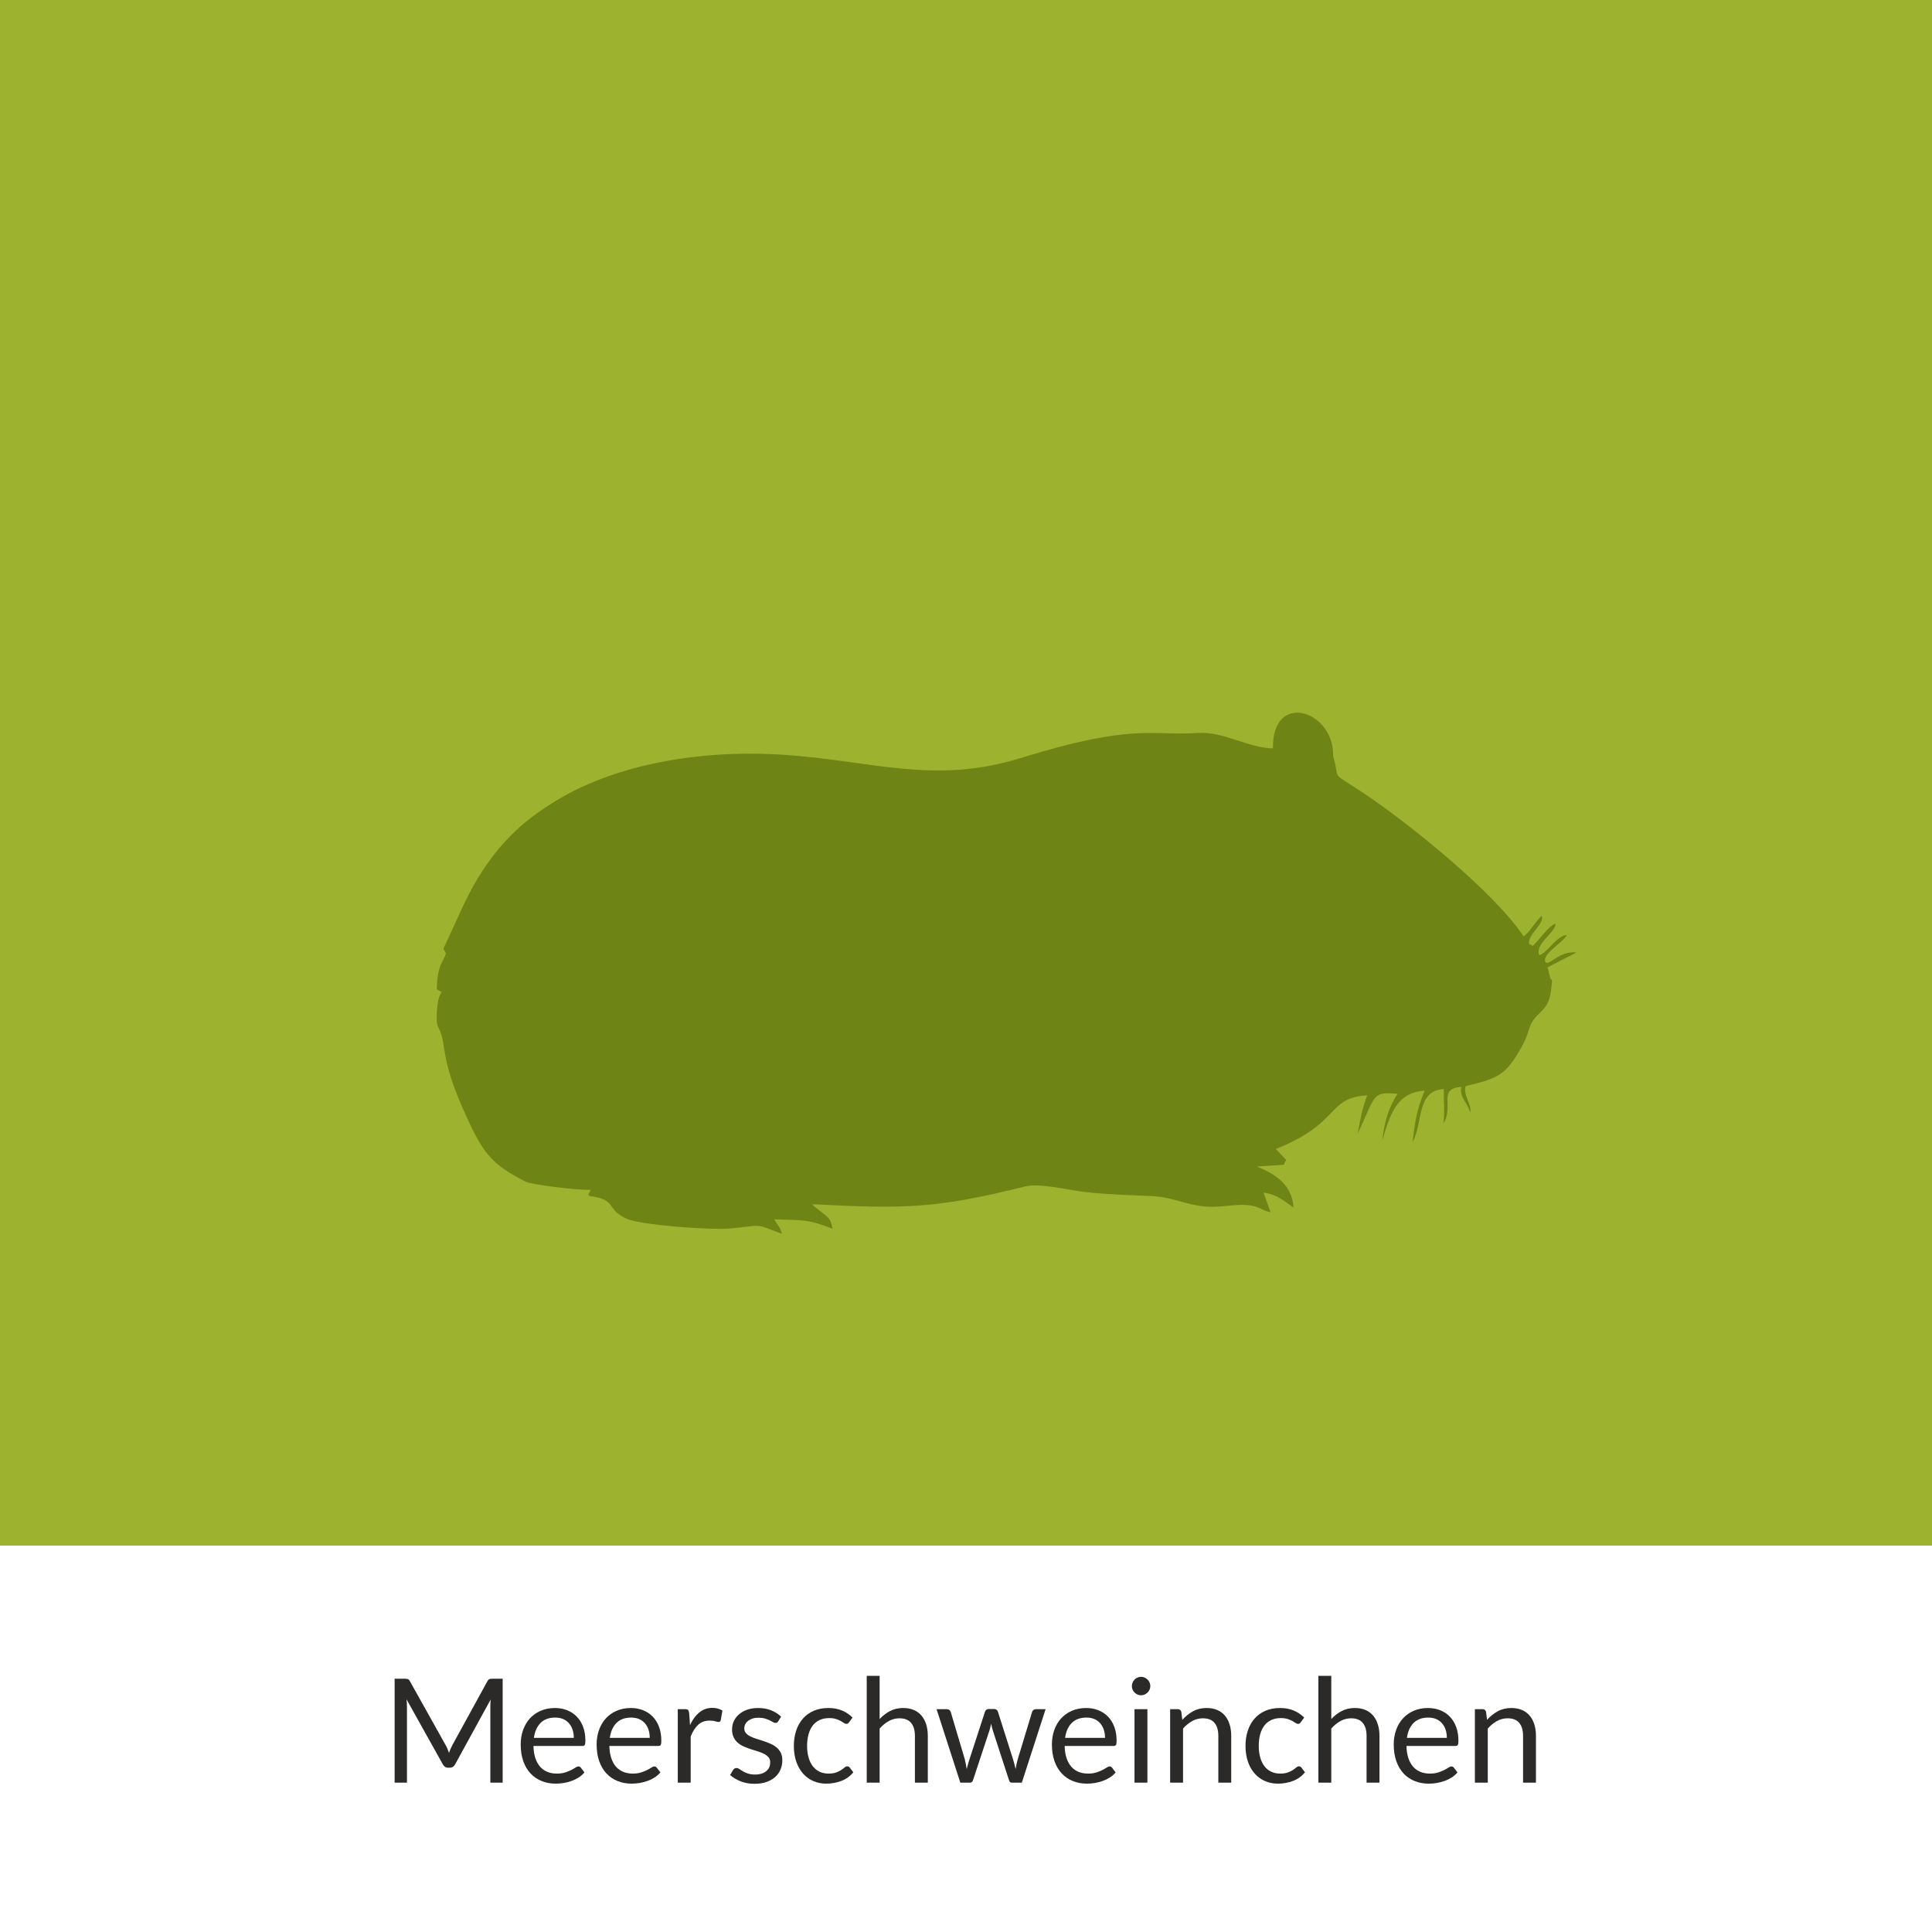 <svg xmlns="http://www.w3.org/2000/svg" width="159.999" height="159.999" viewBox="0 0 4233.32 4233.32" shape-rendering="geometricPrecision" text-rendering="geometricPrecision" image-rendering="optimizeQuality" fill-rule="evenodd" clip-rule="evenodd"><rect x="0" y="0" width="4233.32" height="4233.32" fill="#333333" stroke="none"/><defs><style>.fil2{fill:#2b2a29;fill-rule:nonzero}</style></defs><g id="Ebene_x0020_1"><path fill="#9db22f" d="M-.01 0h4233.33v3386.66H-.01z"/><path fill="#fff" d="M-.01 3386.66h4233.33v846.67H-.01z"/><path class="fil2" d="M976.64 3824.18c1.48 2.59 2.81 5.24 3.92 8.09 1.11 2.81 2.17 5.67 3.23 8.52 1.05-2.96 2.16-5.82 3.33-8.52 1.16-2.75 2.49-5.45 3.97-8.25l76.99-140.39c1.38-2.43 2.81-3.91 4.29-4.44 1.48-.53 3.6-.8 6.35-.8h22.7v227.65h-26.99v-167.16c0-2.23.05-4.61.16-7.15s.26-5.13.48-7.78l-77.95 142.24c-2.65 4.77-6.35 7.15-11.11 7.15h-4.45c-4.76 0-8.46-2.38-11.11-7.15l-79.69-142.71c.32 2.75.58 5.45.74 8.09.16 2.65.21 5.08.21 7.31v167.16h-26.99v-227.65h22.7c2.76 0 4.87.27 6.35.8 1.49.53 2.91 2.01 4.29 4.44l78.58 140.55z"/><path id="1" class="fil2" d="M1216.04 3742.53c9.63 0 18.52 1.64 26.67 4.87 8.15 3.22 15.18 7.88 21.11 13.97 5.93 6.08 10.58 13.65 13.92 22.59 3.33 8.94 4.97 19.16 4.97 30.64 0 4.44-.47 7.41-1.43 8.89-.95 1.48-2.75 2.22-5.39 2.22h-107c.21 10.16 1.59 19.05 4.13 26.57 2.54 7.56 6.03 13.81 10.47 18.89 4.45 5.02 9.74 8.78 15.88 11.27 6.14 2.49 13.02 3.76 20.64 3.76 7.09 0 13.22-.85 18.36-2.49 5.13-1.64 9.52-3.44 13.23-5.35 3.7-1.9 6.82-3.65 9.31-5.29 2.49-1.69 4.6-2.48 6.4-2.48 2.33 0 4.13.9 5.4 2.69l7.94 10.38c-3.49 4.18-7.68 7.83-12.54 10.95-4.87 3.12-10.06 5.66-15.61 7.67-5.56 1.96-11.33 3.5-17.25 4.5-5.93 1.01-11.81 1.48-17.63 1.48-11.11 0-21.32-1.9-30.69-5.66-9.36-3.76-17.46-9.26-24.29-16.51-6.82-7.25-12.17-16.25-15.98-26.93-3.81-10.69-5.71-22.97-5.71-36.89 0-11.22 1.74-21.69 5.18-31.43 3.44-9.74 8.36-18.2 14.82-25.35 6.46-7.14 14.34-12.75 23.65-16.82 9.32-4.08 19.79-6.14 31.44-6.14zm.63 20.95c-13.65 0-24.39 3.92-32.22 11.8-7.84 7.83-12.7 18.74-14.61 32.65h87.47c0-6.56-.9-12.54-2.7-17.94-1.8-5.45-4.44-10.16-7.93-14.07-3.5-3.97-7.73-7.04-12.76-9.21-5.02-2.17-10.79-3.23-17.25-3.23z"/><path id="2" class="fil2" d="M1382.41 3742.53c9.63 0 18.52 1.64 26.67 4.87 8.15 3.22 15.18 7.88 21.11 13.97 5.93 6.08 10.58 13.65 13.92 22.59 3.33 8.94 4.97 19.16 4.97 30.64 0 4.44-.47 7.41-1.43 8.89-.95 1.48-2.75 2.22-5.39 2.22h-107c.21 10.16 1.59 19.05 4.13 26.57 2.54 7.56 6.03 13.81 10.47 18.89 4.45 5.02 9.74 8.78 15.88 11.27 6.14 2.49 13.02 3.76 20.64 3.76 7.09 0 13.22-.85 18.36-2.49 5.13-1.64 9.52-3.44 13.23-5.35 3.7-1.9 6.82-3.65 9.31-5.29 2.49-1.69 4.6-2.48 6.4-2.48 2.33 0 4.13.9 5.4 2.69l7.94 10.38c-3.49 4.18-7.68 7.83-12.54 10.95-4.87 3.12-10.06 5.66-15.61 7.67-5.56 1.96-11.33 3.5-17.25 4.5-5.93 1.01-11.81 1.48-17.63 1.48-11.11 0-21.32-1.9-30.69-5.66-9.36-3.76-17.46-9.26-24.29-16.51-6.82-7.25-12.17-16.25-15.98-26.93-3.81-10.69-5.71-22.97-5.71-36.89 0-11.22 1.74-21.69 5.18-31.43 3.44-9.74 8.36-18.2 14.82-25.35 6.46-7.14 14.34-12.75 23.65-16.82 9.32-4.08 19.79-6.14 31.44-6.14zm.63 20.95c-13.65 0-24.39 3.92-32.22 11.8-7.84 7.83-12.7 18.74-14.61 32.65h87.47c0-6.56-.9-12.54-2.7-17.94-1.8-5.45-4.44-10.16-7.93-14.07-3.5-3.97-7.73-7.04-12.76-9.21-5.02-2.17-10.79-3.23-17.25-3.23z"/><path id="3" class="fil2" d="M1485.12 3906.04v-160.97h16.19c3.07 0 5.19.63 6.35 1.85 1.16 1.22 1.96 3.39 2.38 6.4l1.91 26.67c5.5-11.9 12.33-21.16 20.42-27.78 8.1-6.67 17.57-10 28.47-10 4.45 0 8.47.53 12.07 1.53 3.59 1.06 6.93 2.49 10 4.34l-3.65 21.12c-.74 2.64-2.38 3.97-4.92 3.97-1.49 0-3.76-.53-6.83-1.54-3.07-1-7.36-1.48-12.86-1.48-9.84 0-18.04 2.96-24.66 8.94-6.61 5.98-12.17 14.66-16.61 26.04v100.91h-28.26z"/><path id="4" class="fil2" d="M1705.14 3771.74c-1.27 2.33-3.23 3.49-5.87 3.49-1.59 0-3.39-.58-5.4-1.75-2.01-1.16-4.44-2.48-7.35-3.91-2.91-1.43-6.41-2.75-10.43-3.97-4.02-1.22-8.78-1.8-14.29-1.8-4.76 0-9.04.58-12.85 1.8-3.81 1.22-7.04 2.91-9.74 5.03-2.7 2.11-4.76 4.55-6.19 7.35-1.43 2.81-2.17 5.88-2.17 9.16 0 4.12 1.21 7.56 3.6 10.31 2.38 2.76 5.5 5.14 9.42 7.15 3.91 2.01 8.36 3.76 13.33 5.29 4.97 1.53 10.11 3.18 15.35 4.92 5.23 1.75 10.31 3.71 15.29 5.82 4.97 2.12 9.42 4.76 13.33 7.94 3.92 3.17 7.09 7.04 9.48 11.64 2.38 4.61 3.54 10.16 3.54 16.62 0 7.41-1.32 14.23-3.97 20.53-2.64 6.3-6.56 11.75-11.74 16.35-5.19 4.6-11.54 8.26-19.05 10.9-7.52 2.65-16.2 3.97-26.04 3.97-11.22 0-21.38-1.8-30.48-5.4-9.1-3.6-16.83-8.2-23.18-13.81l6.67-11.06c.85-1.37 1.85-2.43 3.02-3.23 1.16-.74 2.7-1.11 4.6-1.11 1.91 0 3.92.74 6.03 2.22 2.12 1.49 4.71 3.13 7.73 4.93 3.01 1.8 6.67 3.44 10.95 4.92 4.29 1.48 9.63 2.22 16.09 2.22 5.5 0 10.32-.74 14.45-2.17 4.12-1.43 7.56-3.33 10.31-5.77 2.76-2.43 4.82-5.24 6.14-8.41 1.33-3.18 1.96-6.62 1.96-10.21 0-4.45-1.16-8.1-3.55-11.01-2.38-2.91-5.55-5.4-9.47-7.46-3.91-2.12-8.36-3.92-13.39-5.45-5.02-1.54-10.16-3.12-15.39-4.82-5.24-1.69-10.38-3.65-15.4-5.82-5.03-2.17-9.53-4.87-13.44-8.15-3.92-3.28-7.04-7.35-9.42-12.17-2.38-4.81-3.6-10.69-3.6-17.57 0-6.14 1.27-12.06 3.81-17.72 2.54-5.67 6.24-10.64 11.11-14.93 4.87-4.28 10.85-7.72 17.94-10.26 7.09-2.54 15.19-3.81 24.29-3.81 10.58 0 20.11 1.69 28.52 5.02 8.41 3.39 15.66 7.99 21.8 13.87l-6.35 10.32z"/><path id="5" class="fil2" d="M1860.56 3773.64c-.84 1.17-1.69 2.07-2.54 2.7-.84.64-2.06.95-3.65.95-1.58 0-3.28-.63-5.13-1.95-1.85-1.33-4.23-2.81-7.09-4.4-2.86-1.58-6.3-3.01-10.37-4.34-4.08-1.32-9.1-2.01-15.03-2.01-7.83 0-14.76 1.43-20.8 4.24-6.03 2.8-11.06 6.82-15.13 12.11-4.08 5.3-7.15 11.7-9.21 19.21-2.06 7.52-3.12 15.93-3.12 25.24 0 9.74 1.11 18.37 3.33 25.93 2.23 7.57 5.35 13.92 9.37 19.05 4.02 5.14 8.94 9.05 14.71 11.75 5.77 2.7 12.22 4.08 19.42 4.08 6.88 0 12.54-.85 16.99-2.49 4.44-1.64 8.15-3.44 11.11-5.45 2.96-2.01 5.4-3.86 7.3-5.5 1.91-1.65 3.81-2.44 5.72-2.44 2.43 0 4.23.9 5.39 2.7l7.94 10.32c-6.98 8.62-15.71 14.92-26.19 18.94-10.48 3.97-21.54 5.98-33.18 5.98-10.06 0-19.37-1.85-27.99-5.55-8.63-3.71-16.14-9.11-22.49-16.14-6.35-7.04-11.33-15.72-14.98-25.99-3.65-10.26-5.5-21.96-5.5-35.13 0-11.96 1.69-23.02 5.02-33.18 3.34-10.16 8.21-18.95 14.61-26.3 6.4-7.36 14.29-13.12 23.71-17.25 9.42-4.13 20.21-6.19 32.38-6.19 11.22 0 21.17 1.85 29.85 5.5 8.67 3.65 16.35 8.78 23.02 15.45l-7.47 10.16z"/><path id="6" class="fil2" d="M1899.14 3906.04v-234h28.26v94.67c6.87-7.36 14.49-13.18 22.86-17.57 8.36-4.39 17.99-6.61 28.89-6.61 8.78 0 16.56 1.48 23.28 4.39 6.72 2.91 12.33 7.04 16.83 12.38 4.5 5.35 7.88 11.8 10.21 19.32 2.33 7.51 3.49 15.82 3.49 24.92v102.5h-28.25v-102.5c0-12.17-2.76-21.64-8.31-28.36-5.56-6.72-14.08-10.11-25.51-10.11-8.36 0-16.14 2.01-23.39 6.03-7.25 4.02-13.97 9.53-20.1 16.41v118.53h-28.26z"/><path id="7" class="fil2" d="M2052.17 3745.07h22.23c2.33 0 4.23.58 5.71 1.74 1.48 1.17 2.49 2.54 3.02 4.13l30.8 103.61c.84 3.81 1.64 7.52 2.38 11.06.74 3.55 1.37 7.09 1.9 10.74.85-3.65 1.8-7.19 2.86-10.74 1.06-3.54 2.17-7.25 3.33-11.06l33.98-104.24c.53-1.59 1.48-2.91 2.8-3.97 1.32-1.06 2.96-1.59 4.98-1.59h12.22c2.12 0 3.86.53 5.24 1.59 1.37 1.06 2.33 2.38 2.86 3.97l33.17 104.24c1.17 3.71 2.23 7.36 3.13 10.96.9 3.59 1.74 7.14 2.59 10.68.53-3.54 1.22-7.19 2.06-11 .85-3.81 1.75-7.36 2.7-10.64l31.43-103.61c.53-1.69 1.54-3.07 3.02-4.18 1.48-1.11 3.23-1.69 5.24-1.69h21.27l-52.07 160.97h-22.38c-2.75 0-4.66-1.8-5.72-5.4l-35.56-109.16c-.84-2.44-1.53-4.93-2.06-7.41-.53-2.49-1.06-4.92-1.59-7.36-.53 2.44-1.06 4.92-1.59 7.46s-1.21 5.03-2.06 7.46l-36.04 109.01c-1.16 3.6-3.33 5.4-6.5 5.4h-21.28l-52.07-160.97z"/><path id="8" class="fil2" d="M2380 3742.53c9.63 0 18.52 1.64 26.67 4.87 8.15 3.22 15.18 7.88 21.11 13.97 5.93 6.08 10.58 13.65 13.92 22.59 3.33 8.94 4.97 19.16 4.97 30.64 0 4.44-.47 7.41-1.43 8.89-.95 1.48-2.75 2.22-5.39 2.22h-107c.21 10.16 1.59 19.05 4.13 26.57 2.54 7.56 6.03 13.81 10.47 18.89 4.45 5.02 9.74 8.78 15.88 11.27 6.14 2.49 13.02 3.76 20.64 3.76 7.09 0 13.22-.85 18.36-2.49 5.13-1.64 9.52-3.44 13.23-5.35 3.7-1.9 6.82-3.65 9.31-5.29 2.49-1.69 4.6-2.48 6.4-2.48 2.33 0 4.13.9 5.4 2.69l7.94 10.38c-3.49 4.18-7.68 7.83-12.54 10.95-4.87 3.12-10.06 5.66-15.61 7.67-5.56 1.96-11.33 3.5-17.25 4.5-5.93 1.01-11.81 1.48-17.63 1.48-11.11 0-21.32-1.9-30.69-5.66-9.36-3.76-17.46-9.26-24.29-16.51-6.82-7.25-12.17-16.25-15.98-26.93-3.81-10.69-5.71-22.97-5.71-36.89 0-11.22 1.74-21.69 5.18-31.43 3.44-9.74 8.36-18.2 14.82-25.35 6.46-7.14 14.34-12.75 23.65-16.82 9.32-4.08 19.79-6.14 31.44-6.14zm.63 20.95c-13.65 0-24.39 3.92-32.22 11.8-7.84 7.83-12.7 18.74-14.61 32.65h87.47c0-6.56-.9-12.54-2.7-17.94-1.8-5.45-4.44-10.16-7.93-14.07-3.5-3.97-7.73-7.04-12.76-9.21-5.02-2.17-10.79-3.23-17.25-3.23z"/><path id="9" class="fil2" d="M2514.14 3745.07v160.97h-28.26v-160.97h28.26zm6.35-50.49c0 2.76-.53 5.3-1.64 7.68-1.11 2.38-2.59 4.5-4.45 6.35a20.901 20.901 0 01-6.45 4.39c-2.44 1.06-5.03 1.59-7.78 1.59s-5.29-.53-7.67-1.59-4.5-2.54-6.35-4.39c-1.85-1.85-3.34-3.97-4.39-6.35-1.06-2.38-1.59-4.92-1.59-7.68 0-2.75.53-5.39 1.59-7.88 1.05-2.49 2.54-4.66 4.39-6.51 1.85-1.85 3.97-3.28 6.35-4.34 2.38-1.06 4.92-1.59 7.67-1.59s5.34.53 7.78 1.59c2.43 1.06 4.6 2.49 6.45 4.34 1.86 1.85 3.34 4.02 4.45 6.51 1.11 2.49 1.64 5.13 1.64 7.88z"/><path id="10" class="fil2" d="M2563.99 3906.04v-160.97h16.83c4.02 0 6.56 1.96 7.62 5.87l2.22 17.52c6.98-7.78 14.81-14.03 23.44-18.79s18.57-7.14 29.9-7.14c8.78 0 16.56 1.48 23.28 4.39 6.72 2.91 12.33 7.04 16.83 12.38 4.5 5.35 7.88 11.8 10.21 19.32 2.33 7.51 3.49 15.82 3.49 24.92v102.5h-28.25v-102.5c0-12.17-2.76-21.64-8.31-28.36-5.56-6.72-14.08-10.11-25.51-10.11-8.36 0-16.14 2.01-23.39 6.03-7.25 4.02-13.97 9.53-20.1 16.41v118.53h-28.26z"/><path id="11" class="fil2" d="M2850.21 3773.64c-.84 1.17-1.69 2.07-2.54 2.7-.84.64-2.06.95-3.65.95-1.58 0-3.28-.63-5.13-1.95-1.85-1.33-4.23-2.81-7.09-4.4-2.86-1.58-6.3-3.01-10.37-4.34-4.08-1.32-9.1-2.01-15.03-2.01-7.83 0-14.76 1.43-20.8 4.24-6.03 2.8-11.06 6.82-15.13 12.11-4.08 5.3-7.15 11.7-9.21 19.21-2.06 7.52-3.12 15.93-3.12 25.24 0 9.74 1.11 18.37 3.33 25.93 2.23 7.57 5.35 13.92 9.37 19.05 4.02 5.14 8.94 9.05 14.71 11.75 5.77 2.7 12.22 4.08 19.42 4.08 6.88 0 12.54-.85 16.99-2.49 4.44-1.64 8.15-3.44 11.11-5.45 2.96-2.01 5.4-3.86 7.3-5.5 1.91-1.65 3.81-2.44 5.72-2.44 2.43 0 4.23.9 5.39 2.7l7.94 10.32c-6.98 8.62-15.71 14.92-26.19 18.94-10.48 3.97-21.54 5.98-33.18 5.98-10.06 0-19.37-1.85-27.99-5.55-8.63-3.71-16.14-9.11-22.49-16.14-6.35-7.04-11.33-15.72-14.98-25.99-3.65-10.26-5.5-21.96-5.5-35.13 0-11.96 1.69-23.02 5.02-33.18 3.34-10.16 8.21-18.95 14.61-26.3 6.4-7.36 14.29-13.12 23.71-17.25 9.42-4.13 20.21-6.19 32.38-6.19 11.22 0 21.17 1.85 29.85 5.5 8.67 3.65 16.35 8.78 23.02 15.45l-7.47 10.16z"/><path id="12" class="fil2" d="M2888.79 3906.04v-234h28.26v94.67c6.87-7.36 14.49-13.18 22.86-17.57 8.36-4.39 17.99-6.61 28.89-6.61 8.78 0 16.56 1.48 23.28 4.39 6.72 2.91 12.33 7.04 16.83 12.38 4.5 5.35 7.88 11.8 10.21 19.32 2.33 7.51 3.49 15.82 3.49 24.92v102.5h-28.25v-102.5c0-12.17-2.76-21.64-8.31-28.36-5.56-6.72-14.08-10.11-25.51-10.11-8.36 0-16.14 2.01-23.39 6.03-7.25 4.02-13.97 9.53-20.1 16.41v118.53h-28.26z"/><path id="13" class="fil2" d="M3128.98 3742.53c9.63 0 18.52 1.64 26.67 4.87 8.15 3.22 15.18 7.88 21.11 13.97 5.93 6.08 10.58 13.65 13.92 22.59 3.33 8.94 4.97 19.16 4.97 30.64 0 4.44-.47 7.41-1.43 8.89-.95 1.48-2.75 2.22-5.39 2.22h-107c.21 10.16 1.59 19.05 4.13 26.57 2.54 7.56 6.03 13.81 10.47 18.89 4.45 5.02 9.74 8.78 15.88 11.27 6.14 2.49 13.02 3.76 20.64 3.76 7.09 0 13.22-.85 18.36-2.49 5.13-1.64 9.52-3.44 13.23-5.35 3.7-1.9 6.82-3.65 9.31-5.29 2.49-1.69 4.6-2.48 6.4-2.48 2.33 0 4.13.9 5.4 2.69l7.94 10.38c-3.49 4.18-7.68 7.83-12.54 10.95-4.87 3.12-10.06 5.66-15.61 7.67-5.56 1.96-11.33 3.5-17.25 4.5-5.93 1.01-11.81 1.48-17.63 1.48-11.11 0-21.32-1.9-30.69-5.66-9.36-3.76-17.46-9.26-24.29-16.51-6.82-7.25-12.17-16.25-15.98-26.93-3.81-10.69-5.71-22.97-5.71-36.89 0-11.22 1.74-21.69 5.18-31.43 3.44-9.74 8.36-18.2 14.82-25.35 6.46-7.14 14.34-12.75 23.65-16.82 9.32-4.08 19.79-6.14 31.44-6.14zm.63 20.95c-13.65 0-24.39 3.92-32.22 11.8-7.84 7.83-12.7 18.74-14.61 32.65h87.47c0-6.56-.9-12.54-2.7-17.94-1.8-5.45-4.44-10.16-7.93-14.07-3.5-3.97-7.73-7.04-12.76-9.21-5.02-2.17-10.79-3.23-17.25-3.23z"/><path id="14" class="fil2" d="M3231.69 3906.04v-160.97h16.83c4.02 0 6.56 1.96 7.62 5.87l2.22 17.52c6.98-7.78 14.81-14.03 23.44-18.79s18.57-7.14 29.9-7.14c8.78 0 16.56 1.48 23.28 4.39 6.72 2.91 12.33 7.04 16.83 12.38 4.5 5.35 7.88 11.8 10.21 19.32 2.33 7.51 3.49 15.82 3.49 24.92v102.5h-28.25v-102.5c0-12.17-2.76-21.64-8.31-28.36-5.56-6.72-14.08-10.11-25.51-10.11-8.36 0-16.14 2.01-23.39 6.03-7.25 4.02-13.97 9.53-20.1 16.41v118.53h-28.26z"/><path d="M3358.35 2073.01c-6.11-5.59-7.78-2.24-8.06-7.04-1.17-19.6 34.69-42.39 27.9-59.38-14.61 12.92-24.08 33.82-39.73 45.06-63.97-96.28-250.98-247.66-353.97-315.99-73.36-48.66-46.38-22.17-63.37-78.73 2.84-100.17-134.05-144.44-131.91-17.06-53.38-.89-109.28-37.72-164.76-33.85-101.95 7.1-138.25-22.42-386.97 54.69-192.55 59.69-327.65 5.5-522.55-6.99-179.32-11.48-359.88 20.22-490.11 96.99-67.66 39.88-113.81 81.41-155.04 139.05-45.6 63.76-61.4 112.69-98.23 188.92l4.41 8.68c.57 2.11 2.23-2.49.07 5.09-3.64 12.82-18.02 21.08-18.95 75.18 22.78 14.02 1.47-10.38-.24 58.97-.23 9.46-.37 13.45 2.37 21.69l3.31 6.8c16.26 35.94 2.28 60.72 49.74 169.4 45.42 104.01 62.87 125.36 139.94 164.98 12.25 6.3 119.72 19.46 142.45 17.57-10.56 21.79-7.13 4.29-3.58 13.44 64.56 9.21 32.54 26.51 81.67 49.85 28.66 13.61 184.6 25.88 231.04 21.15 74.54-7.59 48.47-10 109.56 11.97-5.04-18.62-8.83-16.04-16.67-31.72 65.93 2.26 73.65-.15 127.63 20.72-3.63-17.97-5.52-21.07-16.68-30.52l-25.63-20.34c-.48-1.8-1.87-1.95-2.74-2.98 202.91 10.45 271.76 9.82 466.47-38.78 33.25-8.3 93.99 7.93 133.38 12.27 47.51 5.24 95.65 6.59 144.37 8.7 50.91 2.21 81.77 23.6 132.65 23.51 24.47-.04 49.65-5.27 73.12-4.09 29.83 1.5 32.42 11.52 54.91 16.02l-15.57-43.05c31.52 4.26 44.78 18.84 65.82 32.66-3.68-50.45-39.02-72.52-79.92-89.76l58.55-4c.49-.83.97-2.19 1.2-2.62.23-.43.99-2.06 1.28-2.59.3-.53 1.09-1.99 1.43-2.55.34-.58 1.23-2.01 1.58-2.55l-23.01-24.23c142.72-56.07 110.92-112.31 200.24-117.45-11.07 30.54-13.64 44.83-20.81 84.04 40.89-87.46 31.29-91.74 87.2-87.47-17.47 28.07-28.28 55.82-33.19 101.43 16.87-55.82 31.47-104.76 92.54-108.21-10.65 27.88-19.67 48.59-26.18 112.55 23.63-44.06 7.68-112.3 68.33-116.24-.71 23.66 2.33 49.57-.89 75.73 24.03-38.51-13.55-75.96 39.14-80.48-4.25 23.94 11.78 30.58 19.51 56.54 4.26-18.06-16.79-40.24-9.76-58.34 76.57-17.38 89.72-27.62 123.31-87.24 19.73-35.01 10.98-46.35 36.87-70.78 22.66-21.39 25.68-32.73 29.01-73.63l-3.87-4.06-6.02-24.4 63.45-32.51c-38.1-4.24-59.07 29.82-67.75 21.36-9.93-17.19 38.13-42.53 46.59-59.46-21.16 0-43.85 39.9-60.32 44.03-11.49-24.32 39.15-52.5 34.92-69.43-20.6 11.76-32.43 33.38-49.48 49.48z" fill="#6e8515"/></g></svg>